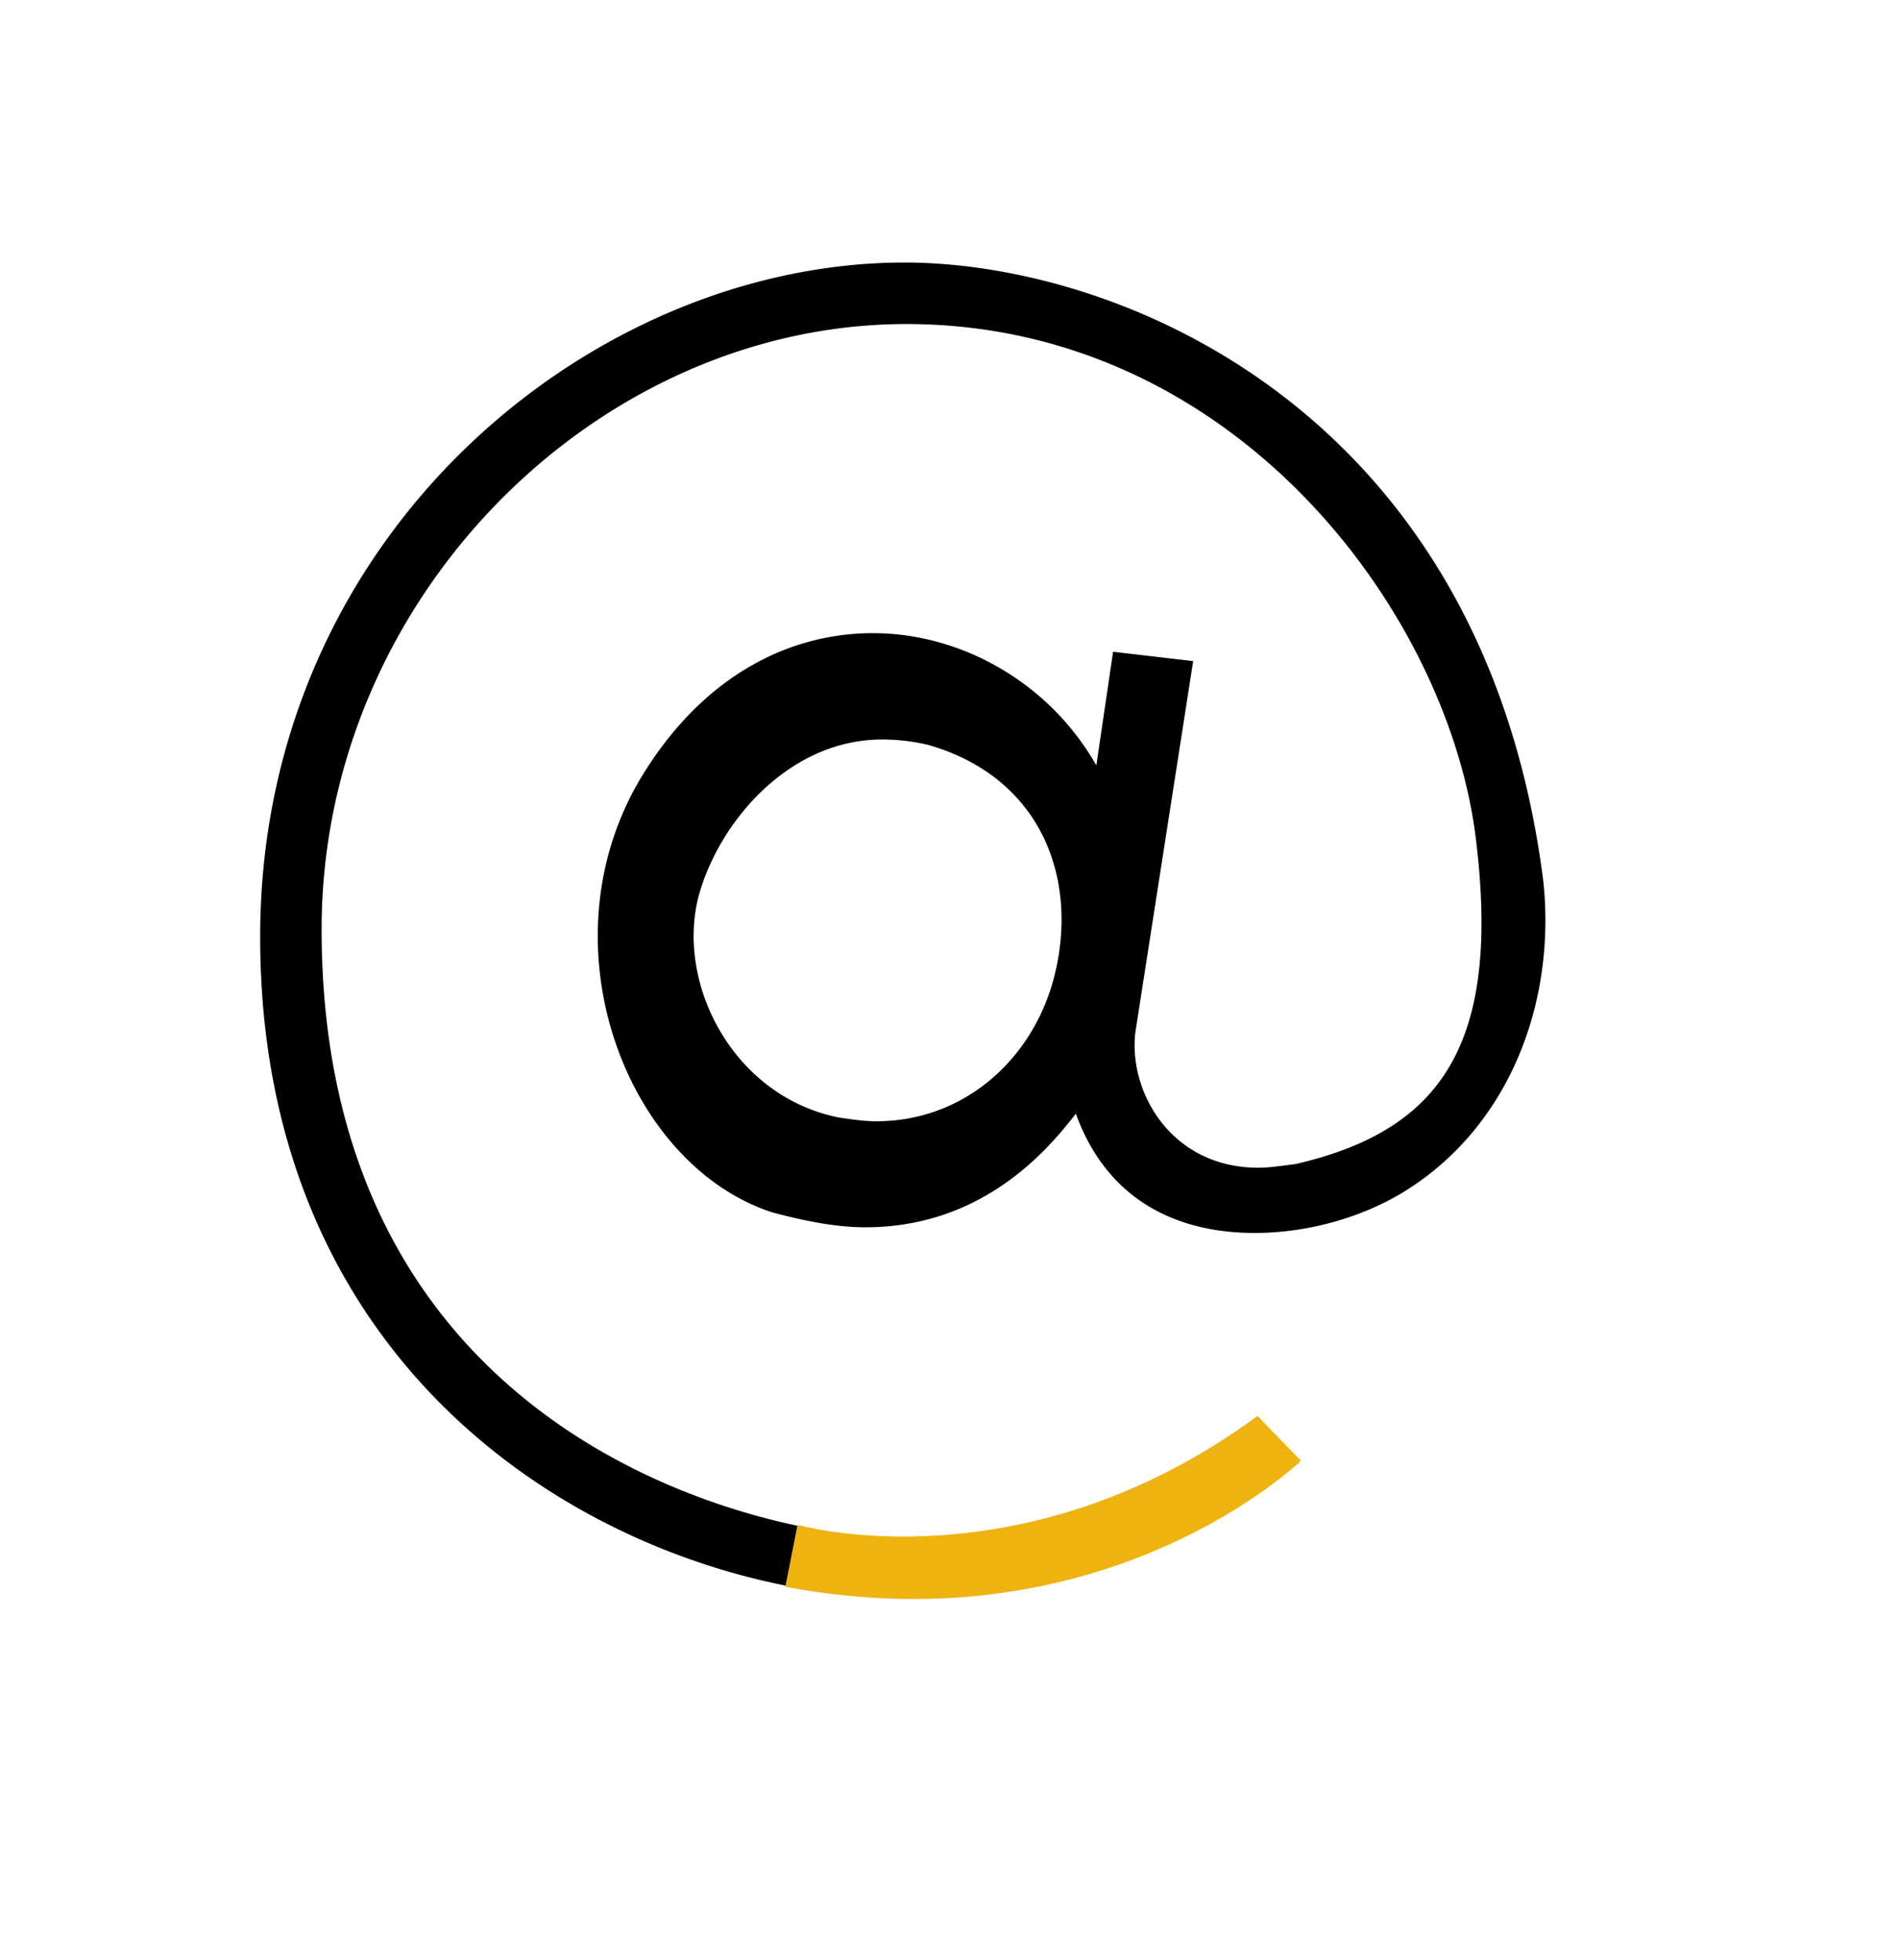 <svg id="Capa_1" data-name="Capa 1" xmlns="http://www.w3.org/2000/svg" viewBox="0 0 1035 1068.07"><defs><style>.cls-1{isolation:isolate;}.cls-2{fill:#eeb310;}</style></defs><title>Email_at Icon</title><g class="cls-1"><path d="M765,649.58c-23.34,14.21-52.78,22.33-81.2,22.33-41.61,0-80.18-17.26-97.44-65-14.21,18.27-49.73,61.91-114.69,61.91-15.23,0-31.46-3-50.75-8.12-81.2-26.39-127.89-151.23-68-242.58,33.49-51.76,79.17-73.08,122.81-73.08,48.72,0,96.42,27.41,121.8,72.07l9.13-61.92,43.65,5.08-31.47,202c-4.06,32.48,19.29,74.09,67,74.09,6.09,0,12.18-1,20.3-2,79.17-18.27,111.65-65,98.45-175.59C790.33,334.93,673.61,176.59,494,176.59c-168.49,0-318.71,149.21-318.71,329.87,0,278.11,240.56,331.9,317.69,331.9,49.74,0,125.86-13.19,192.85-66l22.33,24.36c-1,1-83.23,74.09-214.16,74.09-144.13,0-352.2-104.54-352.2-360.32,0-219.23,180.67-367.42,351.18-367.42,117.74,0,315.66,81.2,348.14,337C848.19,546.05,822.81,614.05,765,649.58ZM506.14,406a108.43,108.43,0,0,0-25.38-3c-51.76,0-90.33,46.69-100.48,87.28-11.16,47.71,20.3,107.59,77.14,118.76,7.1,1,13.19,2,20.3,2,46.69,0,84.24-32.48,96.42-77.14C588.35,481.09,569.07,424.25,506.14,406Z"/></g><path class="cls-2" d="M685.33,771.67,709,796S604.33,898,428,864.72L434.67,831S557,866,685.33,771.67Z"/></svg>